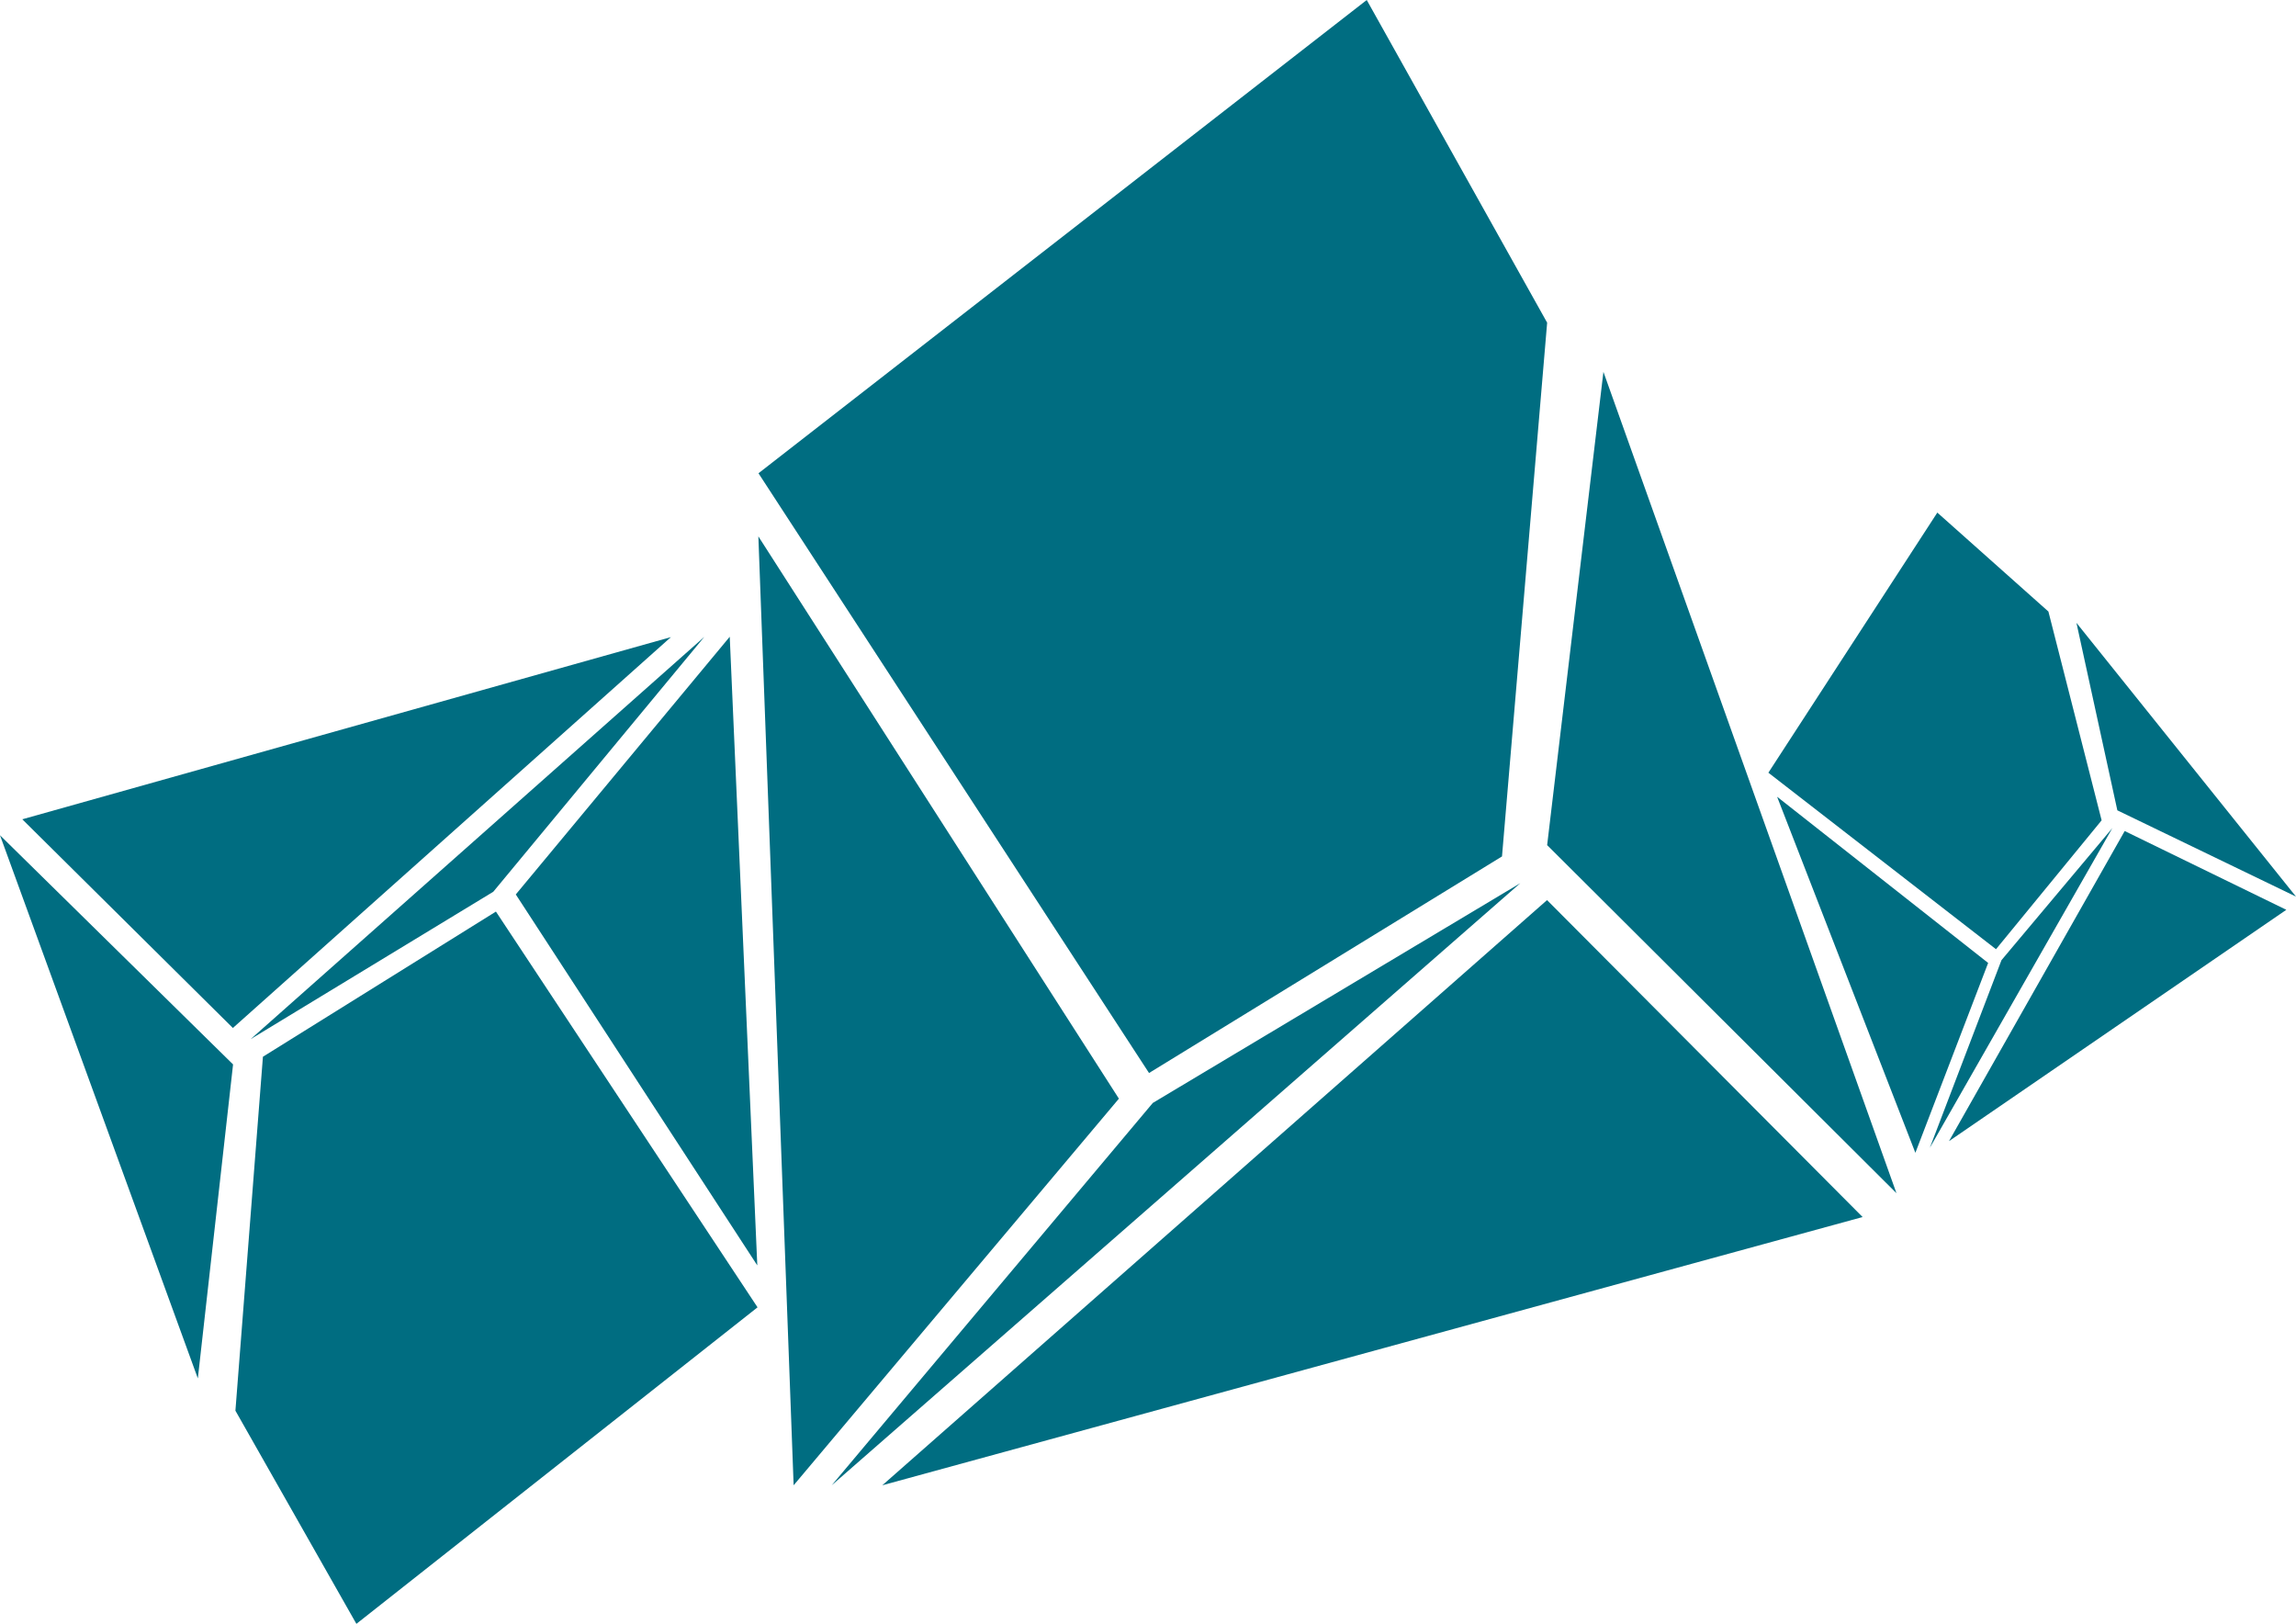 <svg xmlns="http://www.w3.org/2000/svg" viewBox="0 0 946.51 669.31"><defs><style>.cls-1{fill:#006d81;}</style></defs><title>sektor-71</title><g id="katman_2" data-name="katman 2"><g id="katman_1-2" data-name="katman 1"><path class="cls-1" d="M637.8,133,619.19,353,473.68,442.27l-161-247.2L563.43,0ZM661,153.27,637.8,348.34l144,143.46ZM327.17,612.2,461.26,452.84,312.63,221.08ZM626.76,364,475.24,454.6,342.86,612.2Zm11,7L363.72,612.2,767.85,501.63Z"/><path class="cls-1" d="M844.44,252.06l21.94,86.06-43.54,53.12L729,318.49l69.65-107.21ZM856,256.72,872.86,334l73.65,35.56Zm-66.4,218.44,30-78.26-87-68.5Zm81.2-133.84-45.7,54.43-29.54,77.34Zm5.09,1.21L803.46,470.35,942.52,375Z"/><path class="cls-1" d="M97.05,581.45l11.34-145.89,96.05-59.83L312.29,538.85,146.92,669.31ZM81.56,568.14,96.08,438.73,0,344.27ZM300.83,262.45l-88.2,106.22,99.56,152.9ZM103.35,428.29l100-60.73,87-105.06ZM96,423.71,276.58,262.6,9.19,337.69Z"/></g></g></svg>